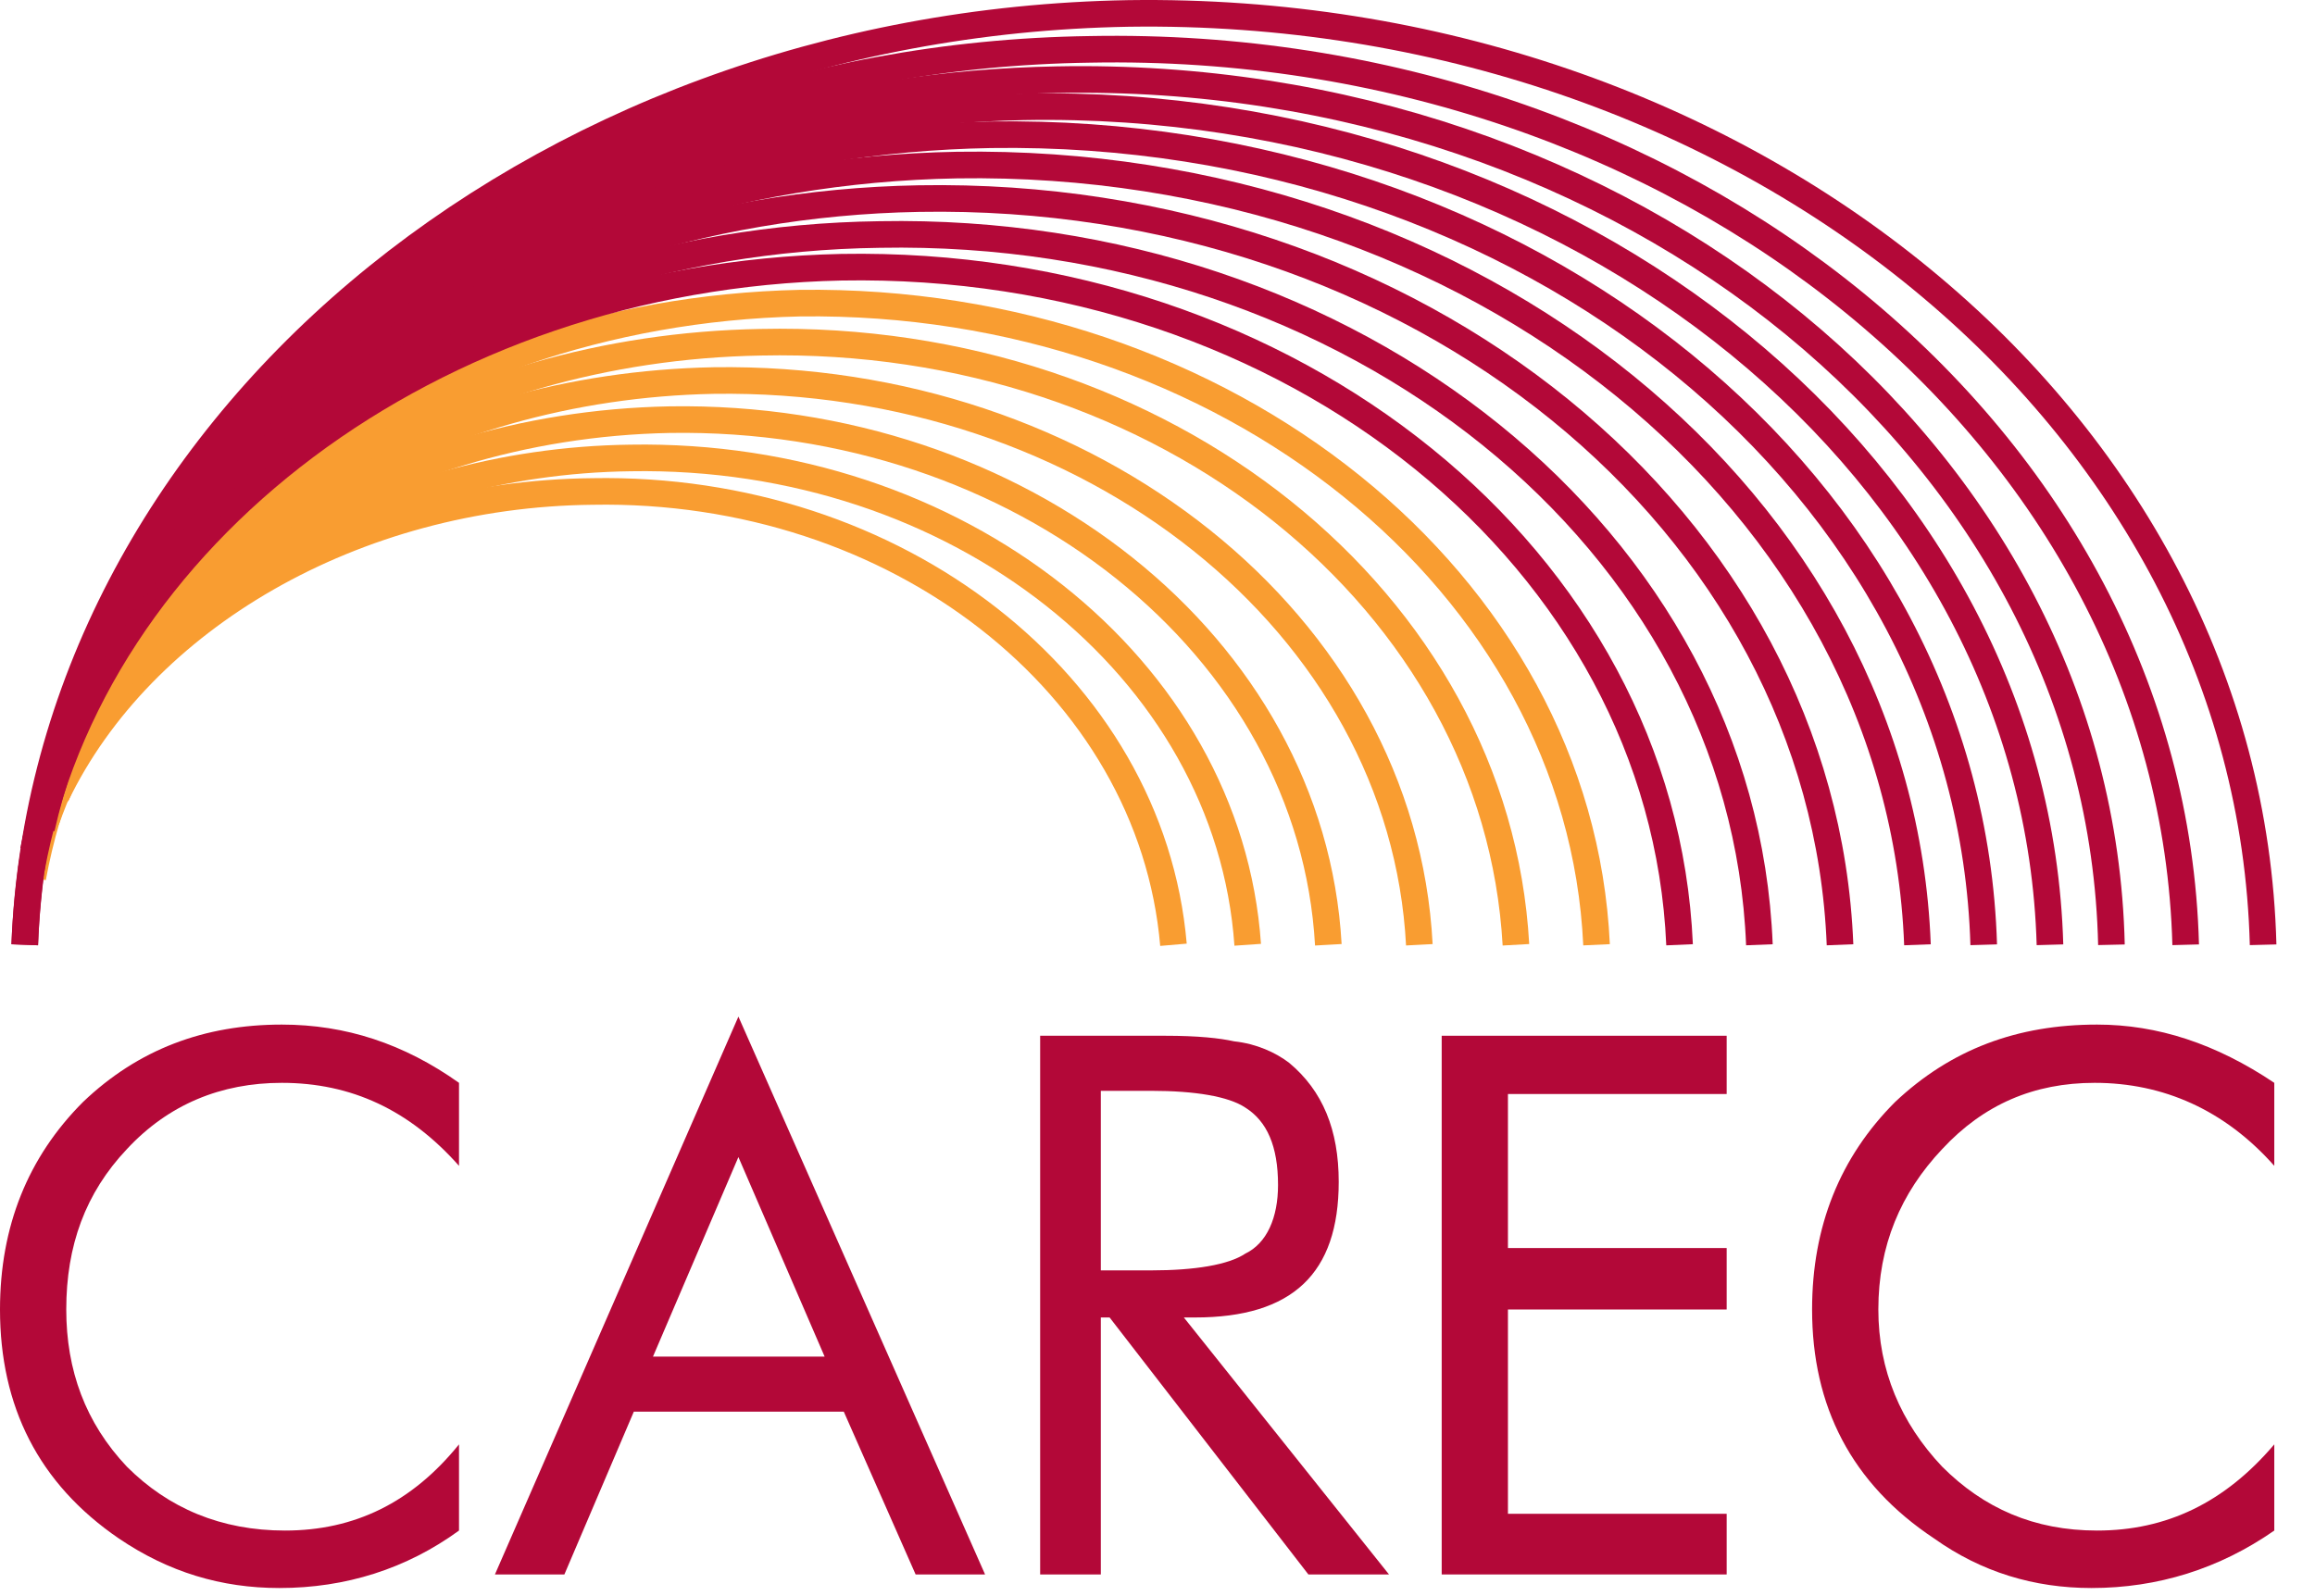 <?xml version="1.0" encoding="utf-8"?>
<!DOCTYPE svg PUBLIC "-//W3C//DTD SVG 1.1//EN" "http://www.w3.org/Graphics/SVG/1.1/DTD/svg11.dtd">
<svg version="1.1" id="Layer_1" xmlns="http://www.w3.org/2000/svg" xmlns:xlink="http://www.w3.org/1999/xlink" x="0px" y="0px" width="174px" height="120px" viewBox="0 0 174 120" enable-background="new 0 0 174 120" xml:space="preserve">
<path fill="#B30838" d="M170.94,87.65c-3.72-4.2-8.34-6.24-13.5-6.24c-4.56,0-8.34,1.62-11.46,4.98c-3.12,3.3-4.8,7.26-4.8,12.06c0,4.56,1.68,8.52,4.8,11.82c3.12,3.12,6.9,4.8,11.64,4.8c5.22,0,9.6-2.1,13.32-6.48c0,6.48,0,6.48,0,6.48c-4.14,2.88-8.76,4.32-13.74,4.32c-4.32,0-8.28-1.2-11.82-3.72c-6.24-4.14-9.18-9.96-9.18-17.22c0-6.24,2.1-11.46,6.24-15.6c4.2-3.96,9.18-5.82,15.18-5.82c4.56,0,8.94,1.44,13.32,4.38"/>
<polyline fill="#B30838" points="108.36,118.37 108.36,77.87 129.78,77.87 129.78,82.25 113.34,82.25 113.34,93.83 129.78,93.83 129.78,98.45 113.34,98.45 113.34,113.81 129.78,113.81 129.78,118.37 108.36,118.37 "/>
<path fill="#B30838" d="M82.74,82.01c0,13.5,0,13.5,0,13.5c3.78,0,3.78,0,3.78,0c3.3,0,5.82-0.42,7.08-1.26c1.62-0.78,2.46-2.7,2.46-5.16c0-2.94-0.84-4.8-2.46-5.82c-1.26-0.84-3.78-1.26-7.08-1.26 M78.18,118.37c0-40.5,0-40.5,0-40.5c9.36,0,9.36,0,9.36,0c2.52,0,4.14,0.18,5.22,0.42c1.68,0.18,3.12,0.84,4.14,1.62c2.52,2.1,3.72,5.04,3.72,8.94c0,6.9-3.48,10.2-10.8,10.2c-0.84,0-0.84,0-0.84,0c15.42,19.32,15.42,19.32,15.42,19.32c-6.06,0-6.06,0-6.06,0C83.4,99.05,83.4,99.05,83.4,99.05c-0.66,0-0.66,0-0.66,0c0,19.32,0,19.32,0,19.32H78.18z"/>
<path fill="#B30838" d="M55.5,86.99l-6.42,15h12.9L55.5,86.99 M55.5,76.43l18.54,41.94h-5.22l-5.4-12.24H47.64l-5.22,12.24H37.2L55.5,76.43z"/>
<path fill="#B30838" d="M34.5,87.65c-3.72-4.2-8.1-6.24-13.32-6.24c-4.56,0-8.52,1.62-11.64,4.98c-3.12,3.3-4.56,7.26-4.56,12.06c0,4.56,1.44,8.52,4.56,11.82c3.12,3.12,7.08,4.8,11.88,4.8c5.22,0,9.54-2.1,13.08-6.48c0,6.48,0,6.48,0,6.48c-3.96,2.88-8.52,4.32-13.5,4.32c-4.38,0-8.34-1.2-12.06-3.72C2.88,111.53,0,105.71,0,98.45c0-6.24,2.1-11.46,6.24-15.6c4.14-3.96,9.12-5.82,14.94-5.82c4.8,0,9.18,1.44,13.32,4.38"/>
<g>
	<path fill="none" stroke="#F99D31" stroke-width="2" d="M88.2,71.03c-1.68-19.56-20.82-34.5-43.68-34.08c-17.88,0.18-33.88,9.54-40.3,22.86"/>
	<path fill="none" stroke="#F99D31" stroke-width="2" d="M93.78,71.03c-1.44-20.82-21.84-37.02-46.38-36.6c-19.32,0.24-36.76,10.8-43.18,25.38"/>
	<path fill="none" stroke="#F99D31" stroke-width="2" d="M3.48,61.67c6-17.04,24.78-29.7,46.86-30.12c26.4-0.42,48.24,17.04,49.5,39.48c-1.26-22.44-23.1-39.9-49.5-39.48C28.26,31.97,9.48,44.63,3.48,61.67"/>
	<path fill="none" stroke="#F99D31" stroke-width="2" d="M5.82,56.45c7.92-15.96,26.22-27.42,47.82-27.84c28.32-0.42,51.78,18.3,53.04,42.42c-1.26-24.12-24.72-42.84-53.04-42.42C32.04,29.03,13.74,40.49,5.82,56.45"/>
	<path fill="none" stroke="#F99D31" stroke-width="2" d="M5.82,56.45c8.1-17.64,27.84-30.3,51.36-30.72c30.36-0.66,55.32,19.5,56.76,45.3"/>
	<path fill="none" stroke="#F99D31" stroke-width="2" d="M120,71.03c-1.26-27.24-27.9-48.66-59.88-48.24C30.78,23.45,6.84,42.11,2.46,65.99"/>
</g>
<g>
	<path fill="none" stroke="#B30838" stroke-width="2" d="M2.35,65.39c4.56-25.14,30.11-44.64,60.89-45.3c33.9-0.6,61.74,22.02,63,50.94"/>
	<path fill="none" stroke="#B30838" stroke-width="2" d="M132.24,71.03c-1.2-30.36-30.54-54.06-66.12-53.4C34.32,18.05,7.73,37.97,2.51,63.95"/>
	<path fill="none" stroke="#B30838" stroke-width="2" d="M3.12,62.27c6-26.4,33.06-46.74,65.94-47.34c37.44-0.66,67.98,24.3,69.24,56.1"/>
	<path fill="none" stroke="#B30838" stroke-width="2" d="M144.12,71.03c-1.26-33.24-33.3-59.22-72.18-58.62c-33.66,0.6-61.32,21-68.4,47.82"/>
	<path fill="none" stroke="#B30838" stroke-width="2" d="M149.1,71.03c-1.02-34.5-34.32-61.5-74.64-60.9C40.74,10.73,12.9,30.47,4.38,56.87"/>
	<path fill="none" stroke="#B30838" stroke-width="2" d="M154.08,71.03c-1.02-35.58-35.52-63.78-77.16-63C44.94,8.69,17.7,25.91,6.84,50.21"/>
	<path fill="none" stroke="#B30838" stroke-width="2" d="M6.84,50.21c11.04-25.32,39.3-43.62,72.6-44.22c43.02-0.84,78.42,28.26,79.26,65.04"/>
	<path fill="none" stroke="#B30838" stroke-width="2" d="M164.28,71.03c-1.02-38.04-37.86-68.16-82.32-67.32C38.46,4.31,3.3,34.25,1.86,71.03"/>
	<path fill="none" stroke="#B30838" stroke-width="2" d="M170.1,71.03c-1.02-39.48-39.06-70.68-85.26-70.02C39.72,1.79,3.3,32.75,1.86,71.03"/>
</g>
</svg>
